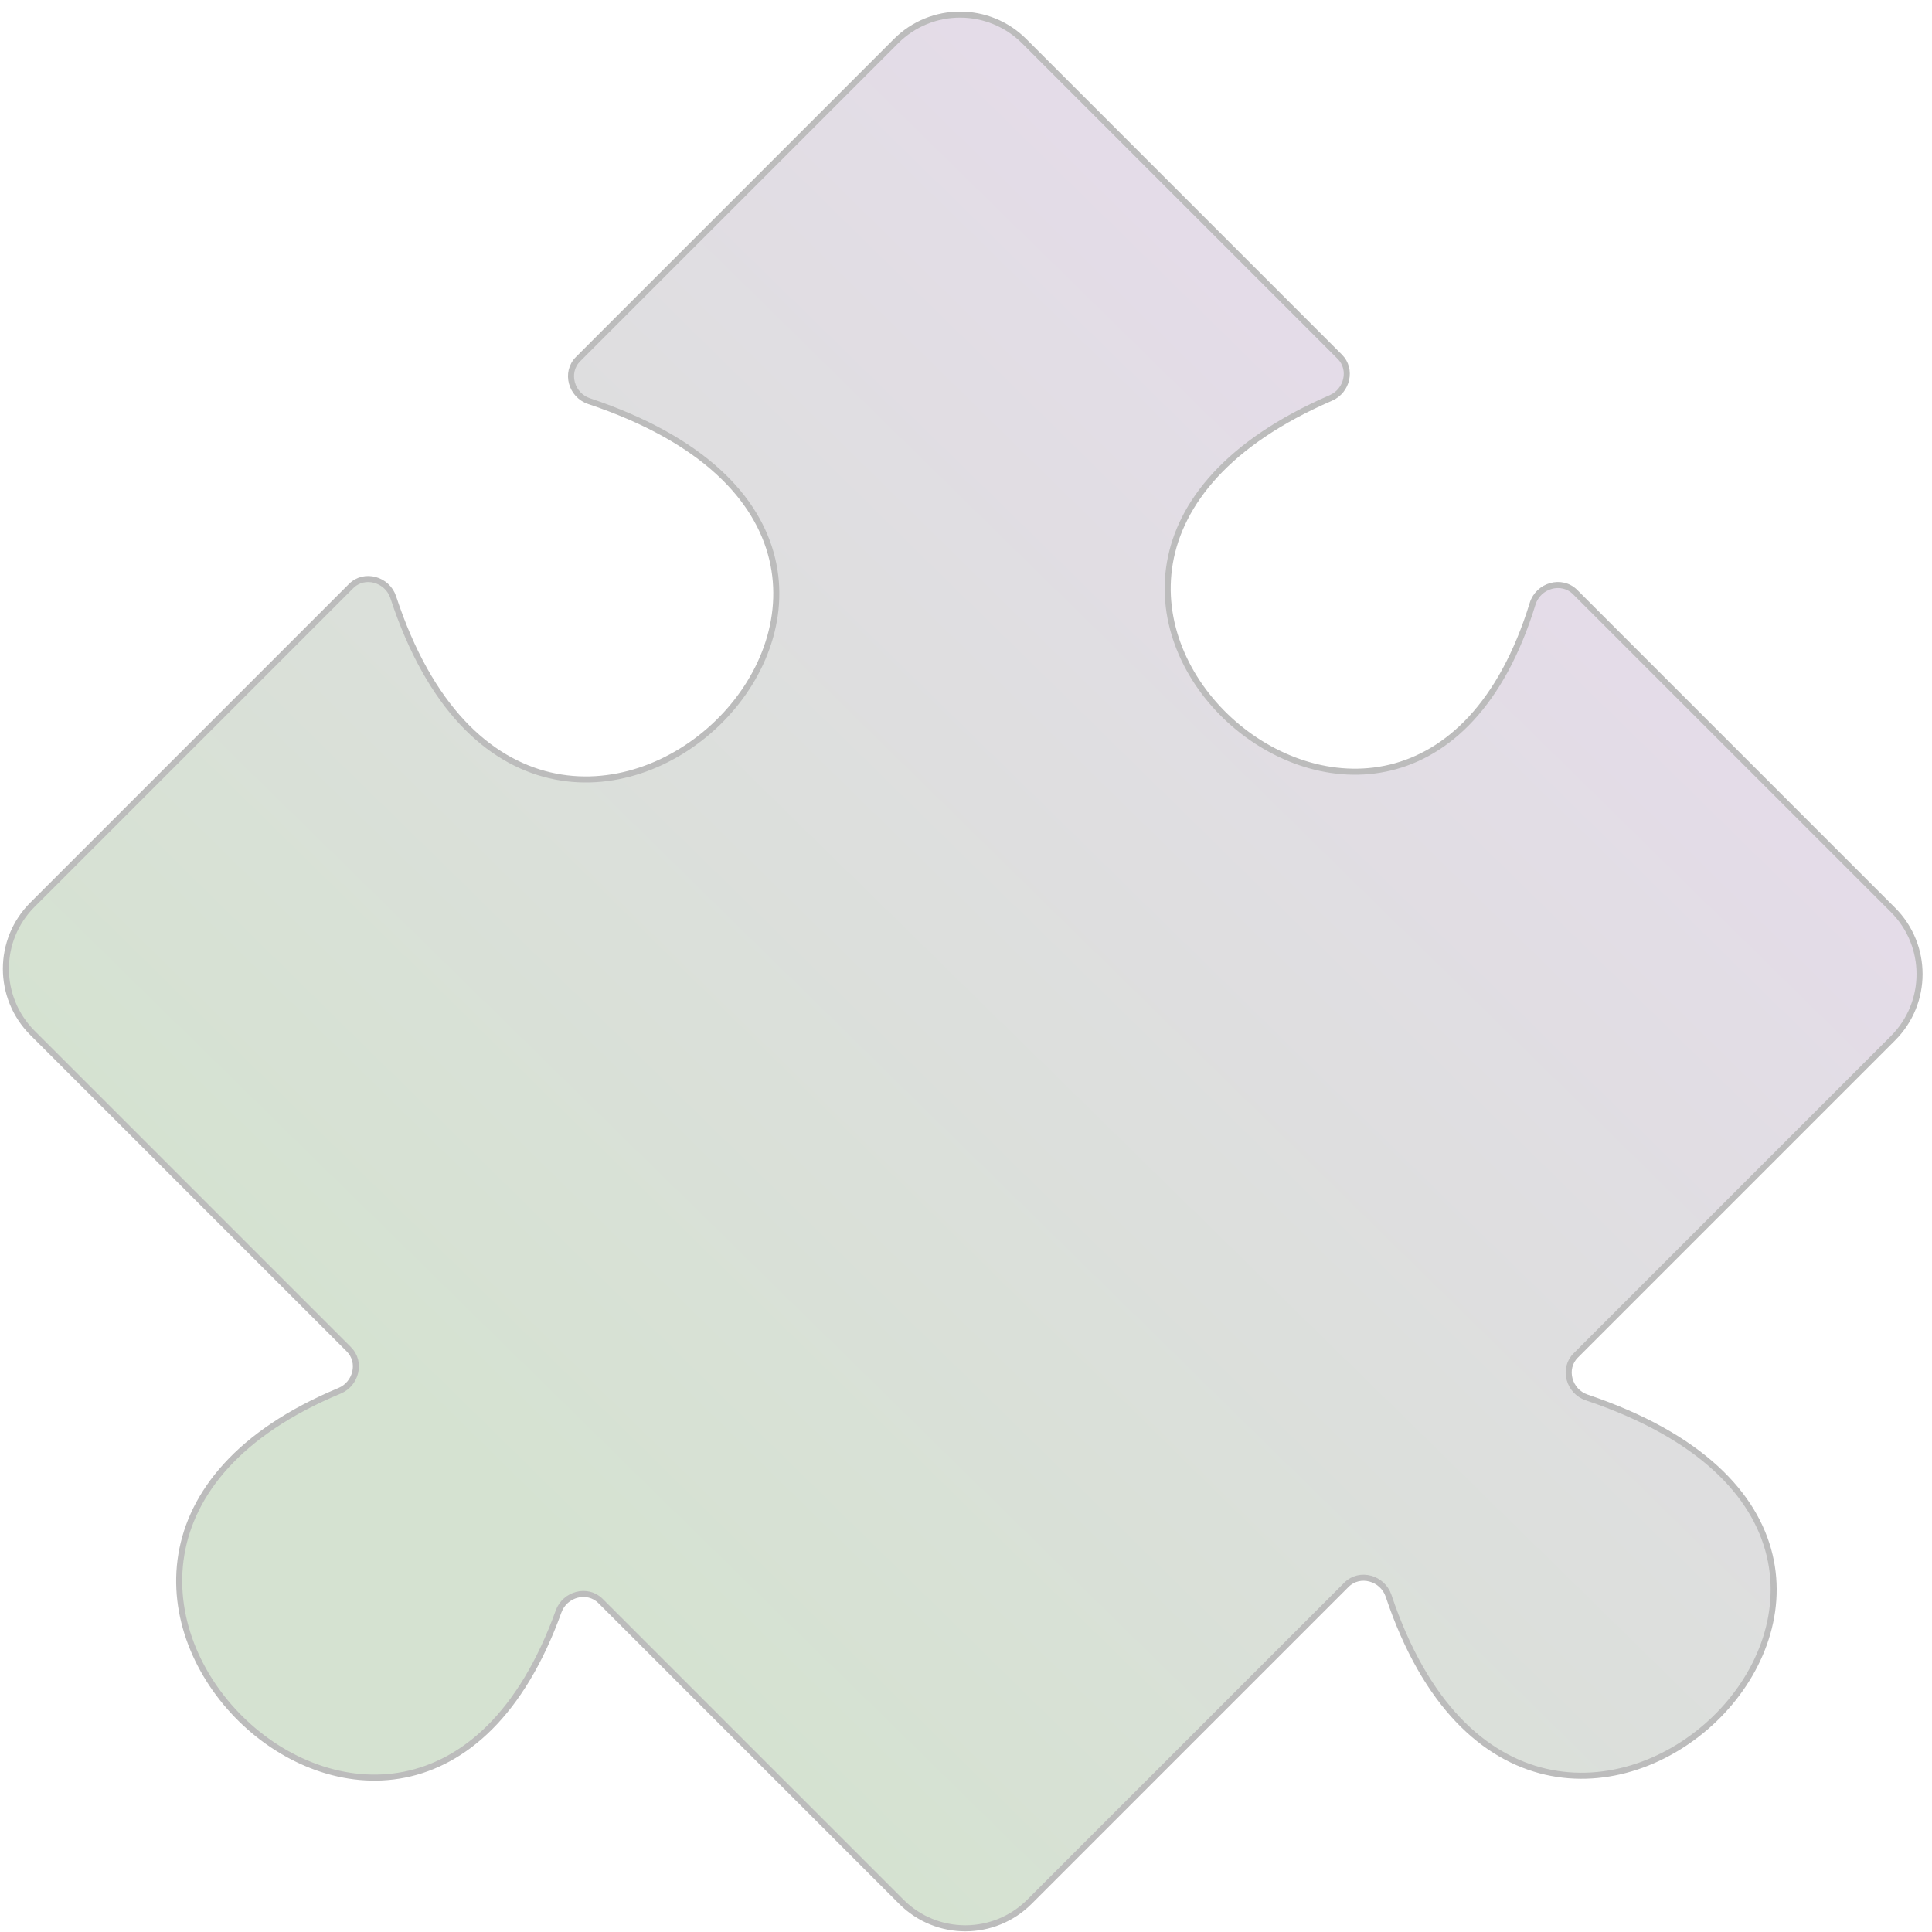 <?xml version="1.0" encoding="UTF-8"?> <svg xmlns="http://www.w3.org/2000/svg" width="127" height="127" viewBox="0 0 127 127" fill="none"> <path d="M88.508 104.175L67.674 125.009C65.346 127.337 61.577 127.342 59.249 125.014L39.478 105.243C38.615 104.38 37.13 104.783 36.717 105.931C26.972 133.02 -4.413 102.545 22.32 91.425C23.413 90.97 23.769 89.534 22.932 88.697L2.135 67.9C-0.192 65.572 -0.197 61.802 2.131 59.474L23.081 38.524C23.956 37.649 25.464 38.083 25.85 39.259C35.428 68.422 68.836 36.433 38.717 26.368C37.551 25.979 37.127 24.478 37.997 23.609L58.903 2.702C61.231 0.374 65 0.38 67.328 2.708L88.071 23.451C88.897 24.277 88.558 25.695 87.486 26.159C60.214 37.966 92.57 66.29 100.746 39.688C101.116 38.483 102.653 38.033 103.545 38.924L124.437 59.816C126.764 62.144 126.764 65.918 124.437 68.246L103.579 89.104C102.711 89.972 103.134 91.468 104.297 91.86C134.416 101.995 100.929 133.768 91.278 104.9C90.886 103.729 89.381 103.302 88.508 104.175Z" fill="url(#paint0_linear_1036_1082)" stroke="#BCBCBC" stroke-width="0.397"></path> <defs> <linearGradient id="paint0_linear_1036_1082" x1="15.518" y1="112.685" x2="95.62" y2="30.936" gradientUnits="userSpaceOnUse"> <stop offset="0.193" stop-color="#D5E2D1"></stop> <stop offset="0.99" stop-color="#E4DCE8"></stop> </linearGradient> </defs> </svg> 
